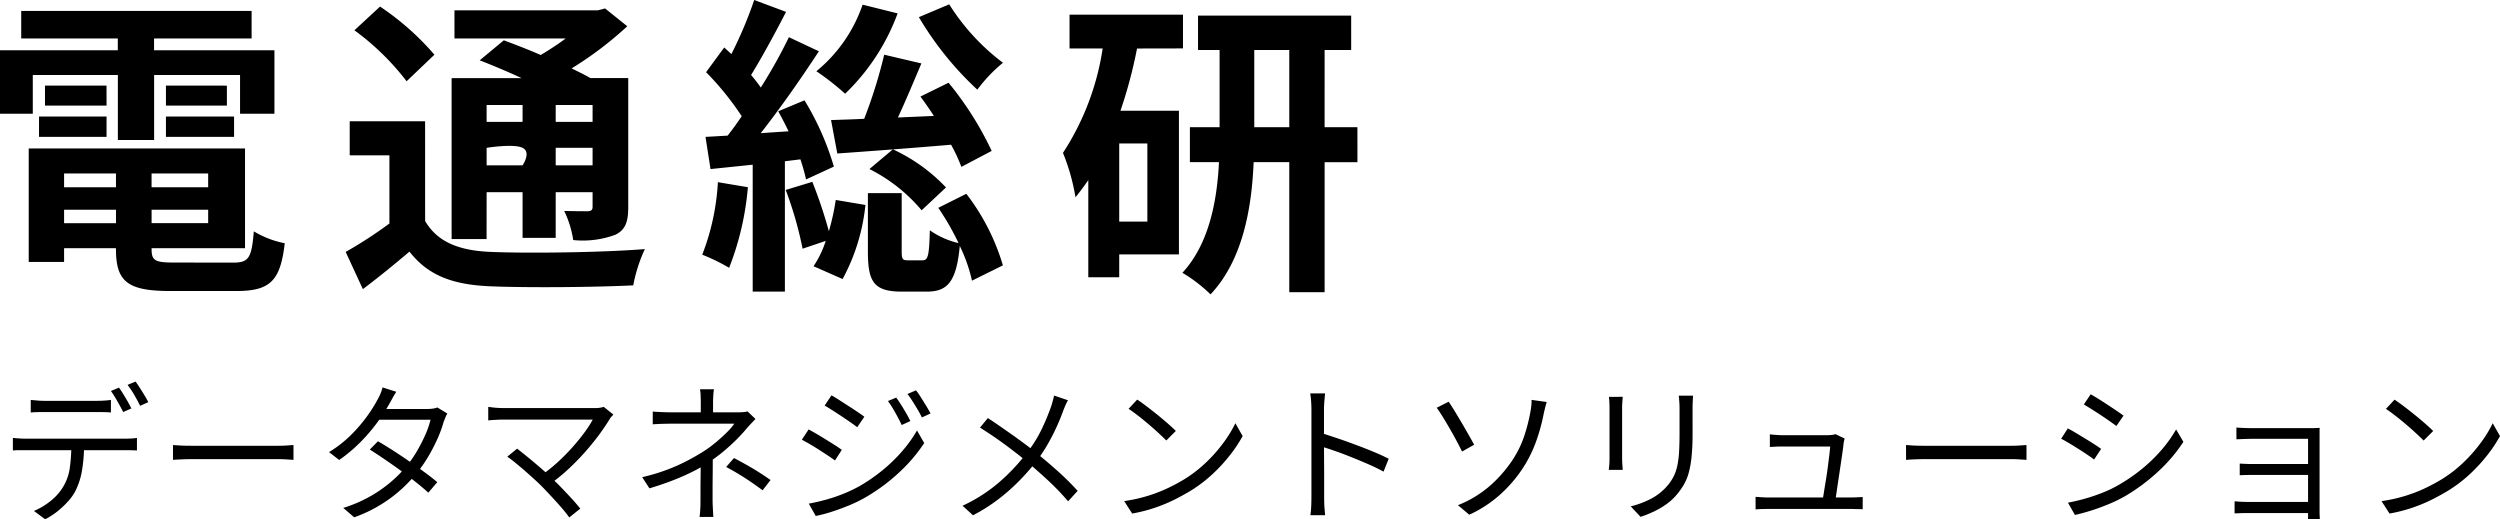<svg xmlns="http://www.w3.org/2000/svg" width="214.539" height="44.561" viewBox="0 0 214.539 44.561"><g transform="translate(-40 -22.5)"><path d="M2.639-9.5l.579.052q.292.026.6.026h4.5q.273,0,.6-.019t.6-.059v1.079q-.286-.026-.6-.033t-.6-.006H3.835q-.325,0-.631.006t-.566.033ZM1.105-6.24q.26.026.54.045t.578.02h8.515q.208,0,.494-.013a4.393,4.393,0,0,0,.52-.052v1.079q-.208-.013-.488-.02t-.526-.006H1.651q-.286,0-.546.026Zm6.11.533A13.268,13.268,0,0,1,7.04-3.465a6.2,6.2,0,0,1-.6,1.84,4.5,4.5,0,0,1-.63.864,7.681,7.681,0,0,1-.884.826A6.167,6.167,0,0,1,3.874.741L2.912.026A5.785,5.785,0,0,0,4.329-.819a4.55,4.55,0,0,0,1.04-1.144,4.27,4.27,0,0,0,.624-1.723,14.817,14.817,0,0,0,.13-2.022Zm2.99-4.849a6.391,6.391,0,0,1,.364.54q.2.318.384.644t.319.6l-.7.312q-.2-.4-.494-.917t-.559-.891Zm1.43-.52q.169.234.377.559t.4.643a6.146,6.146,0,0,1,.312.566l-.7.312q-.208-.429-.5-.93a7.658,7.658,0,0,0-.578-.865Zm3.211,5.447.481.032q.286.02.63.026t.7.006h7.124q.494,0,.845-.026t.559-.039v1.274L24.6-4.394q-.384-.026-.812-.026H16.653q-.533,0-1.014.019t-.793.046Zm17.589-.325q.624.364,1.313.806t1.371.917q.683.475,1.307.93t1.1.858l-.767.9q-.442-.4-1.059-.891T34.4-3.426q-.689-.5-1.378-.969t-1.287-.845Zm5.954-2.379a1.964,1.964,0,0,0-.169.344q-.078.2-.143.358a10.411,10.411,0,0,1-.52,1.43,14.861,14.861,0,0,1-.793,1.541,11.787,11.787,0,0,1-1.04,1.488A12.527,12.527,0,0,1,33.547-1.1,11.959,11.959,0,0,1,30.394.572l-.936-.806a11.691,11.691,0,0,0,2.2-.93,11.433,11.433,0,0,0,1.788-1.216,10.817,10.817,0,0,0,1.378-1.365,9.49,9.49,0,0,0,.929-1.313,13.481,13.481,0,0,0,.735-1.424A7.606,7.606,0,0,0,36.946-7.8H32.123l.416-.923h4.134a3.314,3.314,0,0,0,.481-.033,1.586,1.586,0,0,0,.377-.1ZM34.008-10.2q-.169.26-.325.546t-.26.468a14.715,14.715,0,0,1-1.007,1.566,15.256,15.256,0,0,1-1.443,1.7,13.1,13.1,0,0,1-1.866,1.573l-.871-.676a10.235,10.235,0,0,0,1.937-1.521,13.108,13.108,0,0,0,1.378-1.625,11.8,11.8,0,0,0,.858-1.378,3.721,3.721,0,0,0,.234-.475,3.026,3.026,0,0,0,.182-.552ZM52.637-8.242q-.091.1-.182.2a.862.862,0,0,0-.143.2q-.364.6-.878,1.3T50.271-5.1q-.65.741-1.41,1.456A15.876,15.876,0,0,1,47.229-2.3l-.806-.715A13.236,13.236,0,0,0,47.905-4.2a17.72,17.72,0,0,0,1.267-1.293q.578-.656,1.014-1.255a8.985,8.985,0,0,0,.683-1.066H43.225q-.247,0-.507.013l-.475.026a2.646,2.646,0,0,0-.344.039v-1.17q.182.026.4.052t.461.039q.241.013.462.013h7.748a2.611,2.611,0,0,0,.845-.1ZM46.514-2.067q-.3-.3-.7-.663t-.826-.735q-.429-.37-.806-.676t-.65-.488l.845-.689q.221.169.585.461t.8.656q.435.364.864.741t.78.728q.416.39.864.858t.852.91q.4.442.676.793l-.949.754a10.052,10.052,0,0,0-.631-.8q-.4-.461-.852-.949T46.514-2.067Zm14.755-8.346a4.911,4.911,0,0,0-.058.546q-.02.325-.02.6v1.287H60.138V-9.269q0-.273-.013-.6a4.177,4.177,0,0,0-.052-.546Zm3.562,2.548q-.169.182-.37.39t-.357.39q-.325.4-.8.884t-1.04.968a13.752,13.752,0,0,1-1.19.917,12.623,12.623,0,0,1-1.514.91A19.141,19.141,0,0,1,57.8-2.62q-.949.37-2.067.709l-.624-.962a16.213,16.213,0,0,0,3.113-1.04,18.625,18.625,0,0,0,2.152-1.17,10.434,10.434,0,0,0,1.1-.812q.514-.435.923-.845a4.981,4.981,0,0,0,.618-.721h-5.4q-.221,0-.527.006t-.585.02q-.279.013-.487.026V-8.5q.325.026.786.045t.787.02h5.746q.221,0,.442-.02a2.477,2.477,0,0,0,.377-.058Zm-3.666,3v.9q0,.514-.007,1.079t-.007,1.086v.91q0,.221.013.481T61.191.1q.013.247.026.442H60.034q.026-.182.045-.429T60.106-.4q.006-.266.007-.488,0-.377,0-.852t.007-.975q.007-.5.007-.949v-.747Zm4.277,3.12q-.559-.416-1.047-.747t-.981-.631q-.494-.3-1.1-.624l.676-.767q.611.325,1.1.6t.962.572q.475.3,1.073.715ZM76.908-9.7q.169.221.4.585t.449.741q.221.377.364.689l-.741.338q-.156-.338-.351-.7t-.4-.708a7.682,7.682,0,0,0-.429-.65Zm1.7-.624a5.652,5.652,0,0,1,.4.572q.221.351.455.728t.39.689l-.741.338q-.169-.351-.377-.7t-.423-.689q-.214-.338-.436-.624Zm-7.254.429q.286.156.676.41t.806.52q.416.266.773.507t.566.4l-.611.9q-.234-.182-.591-.429t-.754-.513q-.4-.266-.78-.507t-.67-.41ZM69.407-.6q.715-.13,1.469-.338a13.8,13.8,0,0,0,1.5-.507,12.145,12.145,0,0,0,1.391-.663,14.762,14.762,0,0,0,2-1.385,13.713,13.713,0,0,0,1.664-1.619,11.245,11.245,0,0,0,1.261-1.768L79.313-5.8a13.659,13.659,0,0,1-2.145,2.516,15.91,15.91,0,0,1-2.86,2.125,11.759,11.759,0,0,1-1.424.7q-.773.319-1.521.559a11.621,11.621,0,0,1-1.359.358Zm-.013-6.37q.286.156.689.39t.819.494q.416.26.773.487t.565.384l-.585.91q-.247-.182-.6-.416t-.76-.494q-.4-.26-.793-.487t-.689-.384Zm22.256-2.5a3.669,3.669,0,0,0-.228.455q-.123.286-.2.494-.234.65-.578,1.4t-.78,1.5a12.9,12.9,0,0,1-.968,1.443,20.069,20.069,0,0,1-1.41,1.6,17.087,17.087,0,0,1-1.768,1.567A15.065,15.065,0,0,1,83.5.4l-.9-.819a13.483,13.483,0,0,0,3.126-2,17.09,17.09,0,0,0,2.295-2.412A11.006,11.006,0,0,0,89.349-6.9a19.777,19.777,0,0,0,.845-2.015q.065-.2.143-.474t.117-.488ZM84.773-7.943q.481.312,1.04.7t1.118.78q.559.4,1.06.773t.865.676q.988.793,1.924,1.632a23.23,23.23,0,0,1,1.7,1.683l-.819.9A21.6,21.6,0,0,0,89.98-2.555q-.864-.8-1.839-1.632-.351-.3-.819-.663t-1.008-.767q-.539-.4-1.111-.787T84.1-7.124ZM97.591-9.529q.351.234.806.578t.929.728q.475.384.891.748t.689.637l-.819.819q-.247-.247-.637-.611t-.858-.76q-.468-.4-.923-.754t-.819-.592ZM96.473-.819a13.375,13.375,0,0,0,2.087-.468,12.974,12.974,0,0,0,1.722-.676,15.518,15.518,0,0,0,1.391-.754,11.216,11.216,0,0,0,1.846-1.437A12.932,12.932,0,0,0,105-5.837,10.459,10.459,0,0,0,106.015-7.5l.624,1.105a12.22,12.22,0,0,1-1.092,1.638,14.014,14.014,0,0,1-1.469,1.6,12.041,12.041,0,0,1-1.807,1.391q-.65.4-1.423.793a13.855,13.855,0,0,1-1.69.709,13.267,13.267,0,0,1-2,.514Zm16.068-.325V-8.71q0-.273-.026-.663a6.642,6.642,0,0,0-.078-.689h1.274q-.026.286-.059.676t-.033.676v2.723q0,.8.007,1.586t.007,1.469v1.788q0,.208.007.481t.033.553q.026.28.039.5H112.45a6.324,6.324,0,0,0,.071-.741Q112.541-.78,112.541-1.144Zm.858-5.512q.637.2,1.41.461t1.58.566q.806.3,1.527.6t1.255.579l-.442,1.105q-.559-.312-1.261-.618t-1.437-.6q-.734-.3-1.417-.539T113.4-5.5ZM125.112-.468a9.46,9.46,0,0,0,2.743-1.658A11.12,11.12,0,0,0,129.7-4.2a8.849,8.849,0,0,0,1.112-2.229,15.082,15.082,0,0,0,.513-2.009q.052-.26.085-.572a2.981,2.981,0,0,0,.02-.494l1.3.182q-.078.26-.15.552t-.11.474a15.957,15.957,0,0,1-.644,2.347,10.982,10.982,0,0,1-1.137,2.294A11.566,11.566,0,0,1,128.8-1.437,10.518,10.518,0,0,1,126.087.351Zm-.793-8.879q.221.325.52.813t.618,1.033q.319.546.6,1.04t.449.806l-1.04.585q-.208-.429-.494-.962t-.6-1.073q-.312-.539-.591-.988t-.488-.735Zm20.969-.52q-.013.247-.026.527t-.013.6V-6.63a19.812,19.812,0,0,1-.085,1.989,8.447,8.447,0,0,1-.247,1.4,4.3,4.3,0,0,1-.423,1.02,6.228,6.228,0,0,1-.611.858,4.781,4.781,0,0,1-.956.864,7.178,7.178,0,0,1-1.1.624,10.036,10.036,0,0,1-1.04.409l-.845-.9a7.8,7.8,0,0,0,1.7-.631,4.793,4.793,0,0,0,1.411-1.1,4.061,4.061,0,0,0,.565-.826,3.833,3.833,0,0,0,.325-.943,8.071,8.071,0,0,0,.149-1.209q.039-.689.039-1.612V-8.736q0-.325-.02-.6t-.046-.527Zm-6.032.1q-.013.182-.033.442t-.02.494v4.342q0,.247.02.527t.033.461h-1.2q.026-.156.046-.435t.02-.566V-8.827q0-.169-.013-.461t-.039-.475ZM158.3-6.188q-.026.091-.052.208t-.039.195q-.026.3-.1.806t-.163,1.118q-.091.611-.182,1.216t-.163,1.1q-.072.5-.124.774h-1.1q.052-.221.124-.683T156.67-2.5q.1-.585.176-1.176t.137-1.079q.059-.487.072-.747h-4.134q-.286,0-.54.013l-.5.026V-6.552q.156.026.331.039l.358.026q.182.013.338.013h3.952a2.3,2.3,0,0,0,.24-.013q.124-.013.241-.033a.644.644,0,0,0,.169-.045Zm-7.644,5.005q.234.013.507.033t.572.02h7.085q.208,0,.514-.013t.514-.026V-.117a2.8,2.8,0,0,0-.3-.013q-.182,0-.364-.007t-.325-.006h-7.124q-.3,0-.546.006t-.533.033Zm12.909-4.446.481.032q.286.02.63.026t.7.006H172.5q.494,0,.845-.026t.559-.039v1.274l-.578-.039q-.383-.026-.812-.026h-7.137q-.533,0-1.014.019t-.793.046Zm15.847-4.355q.286.156.676.4t.806.52q.416.273.773.514t.565.4l-.611.884q-.234-.169-.585-.416t-.754-.513q-.4-.266-.786-.507t-.669-.41Zm-1.95,9.3q.715-.13,1.469-.345t1.495-.507a10.319,10.319,0,0,0,1.391-.669,15.127,15.127,0,0,0,2-1.378A13.354,13.354,0,0,0,185.484-5.2a11.244,11.244,0,0,0,1.261-1.768l.624,1.066a13.393,13.393,0,0,1-2.139,2.522,16.372,16.372,0,0,1-2.854,2.132,12.64,12.64,0,0,1-1.436.7q-.774.319-1.521.553t-1.358.364Zm-.013-6.37q.286.143.689.384t.819.494q.416.254.78.488t.572.39l-.6.91q-.247-.182-.6-.422t-.76-.494q-.4-.254-.793-.488t-.676-.377Zm14.469-.078q.117.013.37.026t.52.02q.266.007.436.007h5.031q.221,0,.442-.007t.351-.02a2.51,2.51,0,0,0-.013.293V.026q0,.156.007.358t.02.345h-1.027A3.122,3.122,0,0,0,198.068.4V-6.162h-4.823q-.169,0-.436.007t-.52.019q-.253.013-.37.013Zm.286,3.094q.2.013.514.026t.643.013h5.213v.936h-5.2q-.338,0-.656.007t-.514.02Zm-.442,3.237q.156.013.442.033t.624.02h5.746V.208h-5.733q-.312,0-.618.013t-.462.013Zm13.728-8.723q.351.234.806.578t.929.728q.474.384.891.748t.689.637l-.819.819q-.247-.247-.637-.611t-.858-.76q-.468-.4-.923-.754t-.819-.592Zm-1.118,8.71a13.374,13.374,0,0,0,2.087-.468,12.974,12.974,0,0,0,1.723-.676,15.517,15.517,0,0,0,1.391-.754,11.216,11.216,0,0,0,1.846-1.437A12.932,12.932,0,0,0,212.9-5.837,10.458,10.458,0,0,0,213.915-7.5l.624,1.105a12.219,12.219,0,0,1-1.092,1.638,14.014,14.014,0,0,1-1.469,1.6,12.041,12.041,0,0,1-1.807,1.391q-.65.4-1.423.793a13.854,13.854,0,0,1-1.69.709,13.267,13.267,0,0,1-2,.514Z" transform="translate(40 66.32)"/><path d="M2.814,6.437h7.3v5.579h3.112V6.437H20.6V9.762h2.951V4.315H13.221V3.3h8.371V.936H1.821V3.3h8.288V4.315H0V9.76H2.814ZM14.24,11.744h5.847V10H14.24Zm0-4.4V9.062h5.23V7.349Zm-5.1,0H3.86V9.065H9.144Zm-5.793,4.4H9.144V10H3.35ZM5.5,18H9.953v1.153H5.5Zm4.453-1.932H5.5V14.885H9.953Zm7.911,0H13.007V14.885h4.857ZM13.009,18h4.855V19.15H13.009ZM14.94,22.53c-1.636,0-1.931-.161-1.931-1.154V21.3h8.018V12.74H2.465v9.736H5.5V21.3H9.951v.08c0,2.816,1.02,3.594,4.7,3.594h5.628c2.924,0,3.782-.885,4.157-4.1a8.171,8.171,0,0,1-2.654-1.02c-.189,2.28-.429,2.683-1.769,2.683ZM44.845,10.46H41.759V9.011h3.086Zm6.008,0H47.688V9.011h3.165Zm-3.165,2.226h3.165v1.5H47.688Zm-5.928,0s2.313-.376,3.085,0,0,1.5,0,1.5H41.76Zm0,3.809h3.085v3.917h2.843V16.495h3.165v1.233c0,.269-.08.376-.4.4-.269,0-1.208,0-2.038-.027a8.714,8.714,0,0,1,.777,2.5,8.055,8.055,0,0,0,3.621-.457c.859-.429,1.1-1.1,1.1-2.387V6.7H50.664c-.456-.268-1.019-.536-1.609-.831A30.564,30.564,0,0,0,53.83,2.253L51.925.724,51.31.886H39V3.3h9.548A24.57,24.57,0,0,1,46.4,4.72c-1.1-.482-2.226-.912-3.165-1.26L41.167,5.176c1.1.429,2.387.966,3.594,1.529H38.756V20.518h3Zm-4.48-11.8A22.957,22.957,0,0,0,32.613.564L30.414,2.6a21.793,21.793,0,0,1,4.479,4.372Zm-.8,5.713H30.011v2.923h3.407v5.847a36.778,36.778,0,0,1-3.754,2.441l1.475,3.191c1.5-1.126,2.763-2.173,4-3.218,1.609,2.065,3.728,2.843,6.946,2.977,3.272.134,8.959.08,12.258-.08a13.234,13.234,0,0,1,.994-3.113c-3.674.295-10.032.375-13.222.241-2.736-.107-4.587-.858-5.633-2.653ZM78.854,1.472A27.59,27.59,0,0,0,83.87,7.694a12.792,12.792,0,0,1,2.2-2.307A18.756,18.756,0,0,1,81.457.372ZM85.1,12.951A27.687,27.687,0,0,0,81.4,7.1L78.988,8.286c.375.51.778,1.074,1.153,1.663l-3.084.134c.67-1.448,1.368-3.111,2.012-4.639l-3.191-.75a41.8,41.8,0,0,1-1.717,5.5c-1.046.056-2.012.08-2.844.108l.536,2.87c2.683-.19,6.277-.456,9.764-.752a14.194,14.194,0,0,1,.884,1.9Zm-10.49,1.556a14.1,14.1,0,0,1,4.48,3.539l2.091-1.959a14.752,14.752,0,0,0-4.559-3.272ZM74.025.4a12.661,12.661,0,0,1-3.968,5.713,22.51,22.51,0,0,1,2.468,1.931A18.35,18.35,0,0,0,77.03,1.149ZM61.606,15.634a20.154,20.154,0,0,1-1.342,6.222,16.644,16.644,0,0,1,2.307,1.126,24.524,24.524,0,0,0,1.609-6.917Zm7.081-1.959a15.66,15.66,0,0,1,.484,1.722l2.388-1.1A23.8,23.8,0,0,0,69.038,8.61l-2.253.939c.295.536.59,1.1.885,1.717l-2.388.161C66.972,9.279,68.8,6.653,70.274,4.4L67.7,3.192a42.91,42.91,0,0,1-2.413,4.319c-.242-.349-.536-.727-.832-1.074.939-1.529,2.066-3.594,3-5.418L64.723,0a35.209,35.209,0,0,1-1.959,4.639c-.215-.19-.4-.375-.615-.564L60.593,6.194a24.617,24.617,0,0,1,3.058,3.781c-.4.59-.805,1.154-1.208,1.664l-1.9.108.43,2.762,3.62-.375v10.89h2.763V13.839ZM67.427,16.3a31.939,31.939,0,0,1,1.448,5.043l1.985-.67a8.649,8.649,0,0,1-1.046,2.173l2.495,1.1a16.961,16.961,0,0,0,1.959-6.357l-2.548-.429a20.146,20.146,0,0,1-.59,2.683,39.371,39.371,0,0,0-1.421-4.238Zm13.092,1.535a22.263,22.263,0,0,1,1.741,3.029,7.18,7.18,0,0,1-2.467-1.1c-.056,2.253-.161,2.575-.644,2.575H77.915c-.456,0-.536-.08-.536-.805V16.574h-2.9v4.992c0,2.6.482,3.46,2.923,3.46h2.119c1.769,0,2.548-.8,2.844-3.917a13.316,13.316,0,0,1,1.045,2.977l2.654-1.314a18.821,18.821,0,0,0-3.138-6.142Zm17.942,1.18H96.047V12.309h2.414Zm3.057-14.86V1.26H91.783v2.9h2.843a22.488,22.488,0,0,1-3.407,8.959,17.646,17.646,0,0,1,1.074,3.809c.375-.457.752-.967,1.1-1.475v8.341h2.654V21.832h5.123V9.5H96.154a40.228,40.228,0,0,0,1.421-5.337Zm6.118,6.761V4.29h3.005v6.625Zm8.852,0h-2.816V4.29h2.28V1.34H102.809V4.29h1.851v6.625h-2.548v3h2.495c-.161,3.272-.832,7-3.138,9.495a12.781,12.781,0,0,1,2.413,1.851c2.763-2.924,3.539-7.4,3.7-11.347h3.058V25.077h3.033V13.92h2.816Z" transform="translate(40 22.5)"/></g></svg>